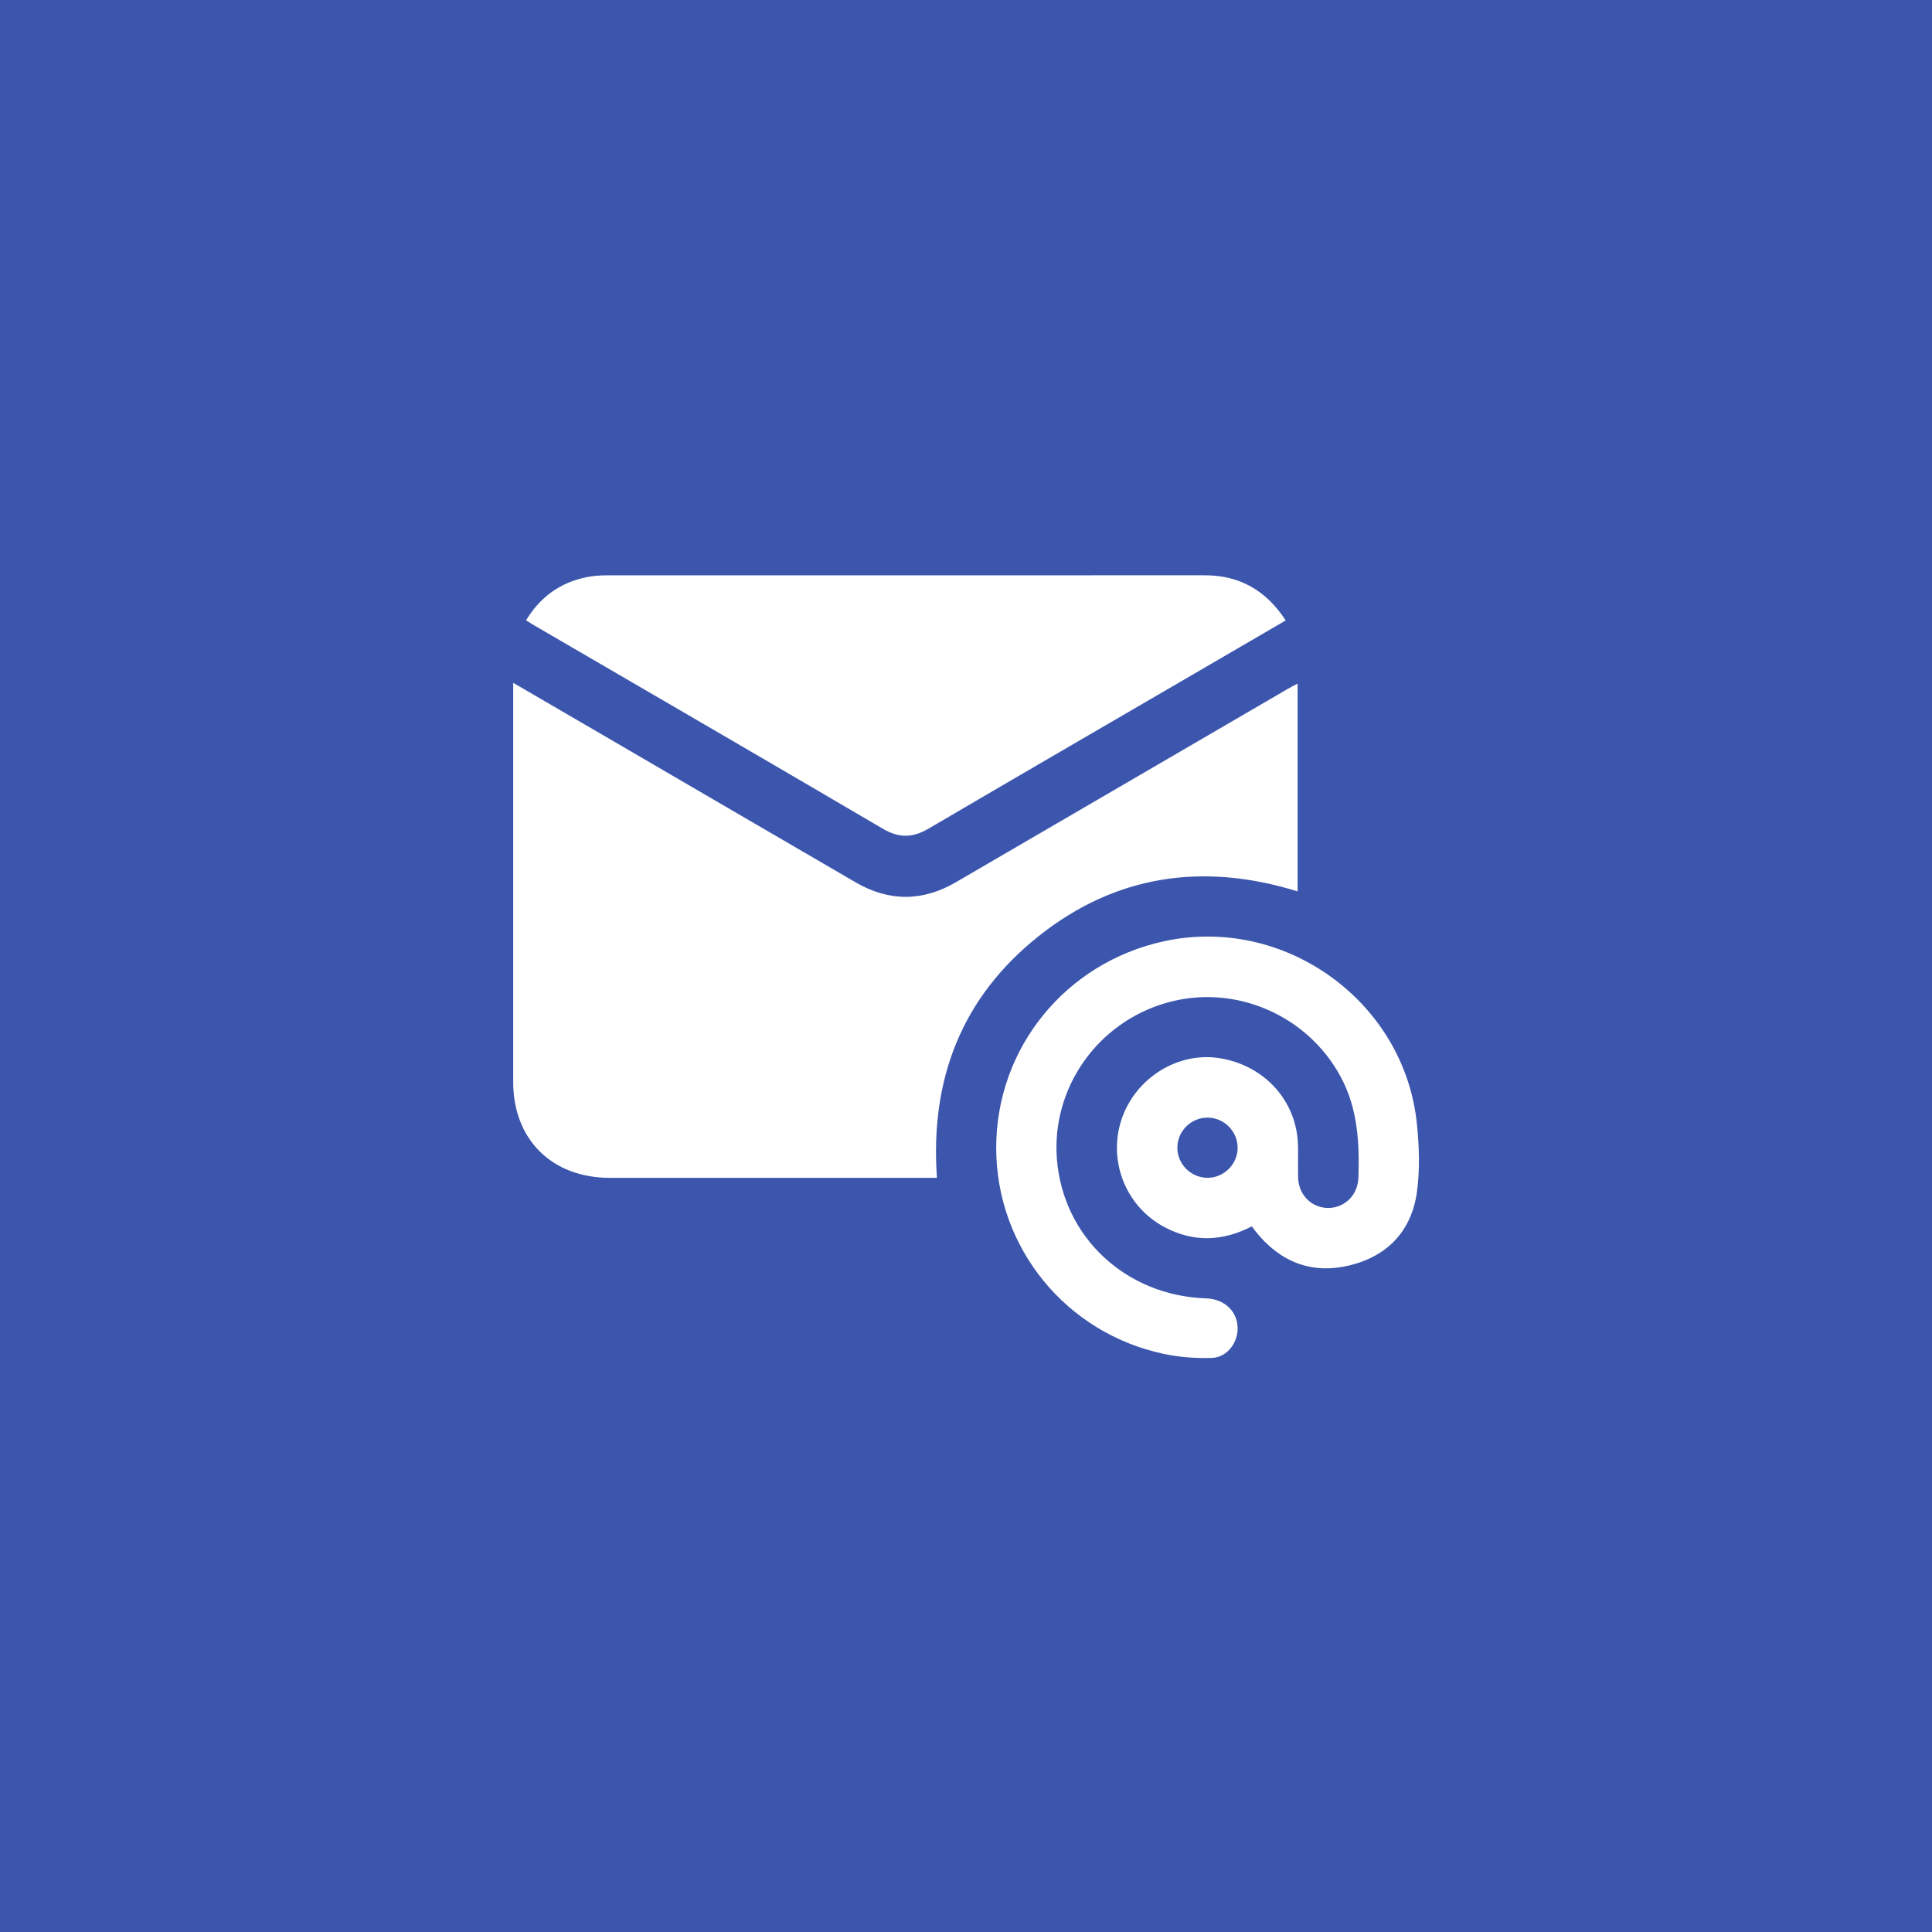 <svg xmlns="http://www.w3.org/2000/svg" width="60" height="60" viewBox="0 0 60 60" fill="none"><rect width="60" height="60" fill="#3C56AD"></rect><path d="M15.938 21.206C16.875 21.752 17.759 22.265 18.642 22.78C21.286 24.321 23.929 25.866 26.576 27.404C27.61 28.006 28.654 28 29.687 27.398C33.125 25.397 36.56 23.393 39.998 21.391C40.089 21.339 40.182 21.292 40.298 21.23C40.298 23.397 40.298 25.534 40.298 27.683C37.371 26.776 34.654 27.165 32.255 29.074C29.866 30.974 28.879 33.523 29.098 36.579C28.99 36.579 28.886 36.579 28.78 36.579C25.499 36.579 22.218 36.58 18.937 36.579C17.138 36.578 15.939 35.388 15.938 33.6C15.937 29.585 15.938 25.57 15.938 21.555C15.938 21.458 15.938 21.361 15.938 21.206Z" fill="white"></path><path d="M39.929 19.268C38.962 19.831 38.029 20.375 37.095 20.919C34.341 22.523 31.584 24.122 28.835 25.735C28.347 26.022 27.92 26.033 27.419 25.738C23.831 23.63 20.23 21.542 16.634 19.447C16.542 19.394 16.452 19.337 16.336 19.265C16.774 18.542 17.391 18.096 18.204 17.927C18.412 17.883 18.63 17.868 18.843 17.868C25.033 17.865 31.222 17.866 37.412 17.866C38.495 17.866 39.318 18.331 39.929 19.268Z" fill="white"></path><path d="M38.877 38.086C37.957 38.559 37.047 38.587 36.145 38.099C34.947 37.451 34.398 36.028 34.838 34.742C35.273 33.473 36.582 32.66 37.866 32.861C39.273 33.081 40.28 34.198 40.31 35.575C40.317 35.906 40.307 36.237 40.314 36.568C40.326 37.111 40.741 37.521 41.262 37.514C41.771 37.508 42.169 37.104 42.187 36.574C42.221 35.495 42.17 34.437 41.641 33.45C40.603 31.511 38.323 30.535 36.211 31.147C34.069 31.768 32.651 33.798 32.823 35.996C33.014 38.42 34.963 40.24 37.456 40.322C38.009 40.339 38.409 40.703 38.435 41.208C38.459 41.682 38.116 42.154 37.643 42.171C37.151 42.188 36.644 42.151 36.162 42.05C33.105 41.413 30.94 38.746 30.938 35.65C30.936 32.55 33.088 29.899 36.147 29.232C39.884 28.418 43.612 31.093 44.002 34.896C44.074 35.598 44.1 36.325 44.004 37.021C43.837 38.228 43.088 39.015 41.905 39.299C40.719 39.583 39.736 39.182 38.982 38.228C38.953 38.189 38.926 38.15 38.877 38.086ZM38.436 35.639C38.432 35.128 38.014 34.711 37.502 34.709C36.981 34.707 36.554 35.141 36.564 35.662C36.574 36.171 37 36.582 37.512 36.578C38.02 36.573 38.44 36.146 38.436 35.639Z" fill="white"></path></svg>